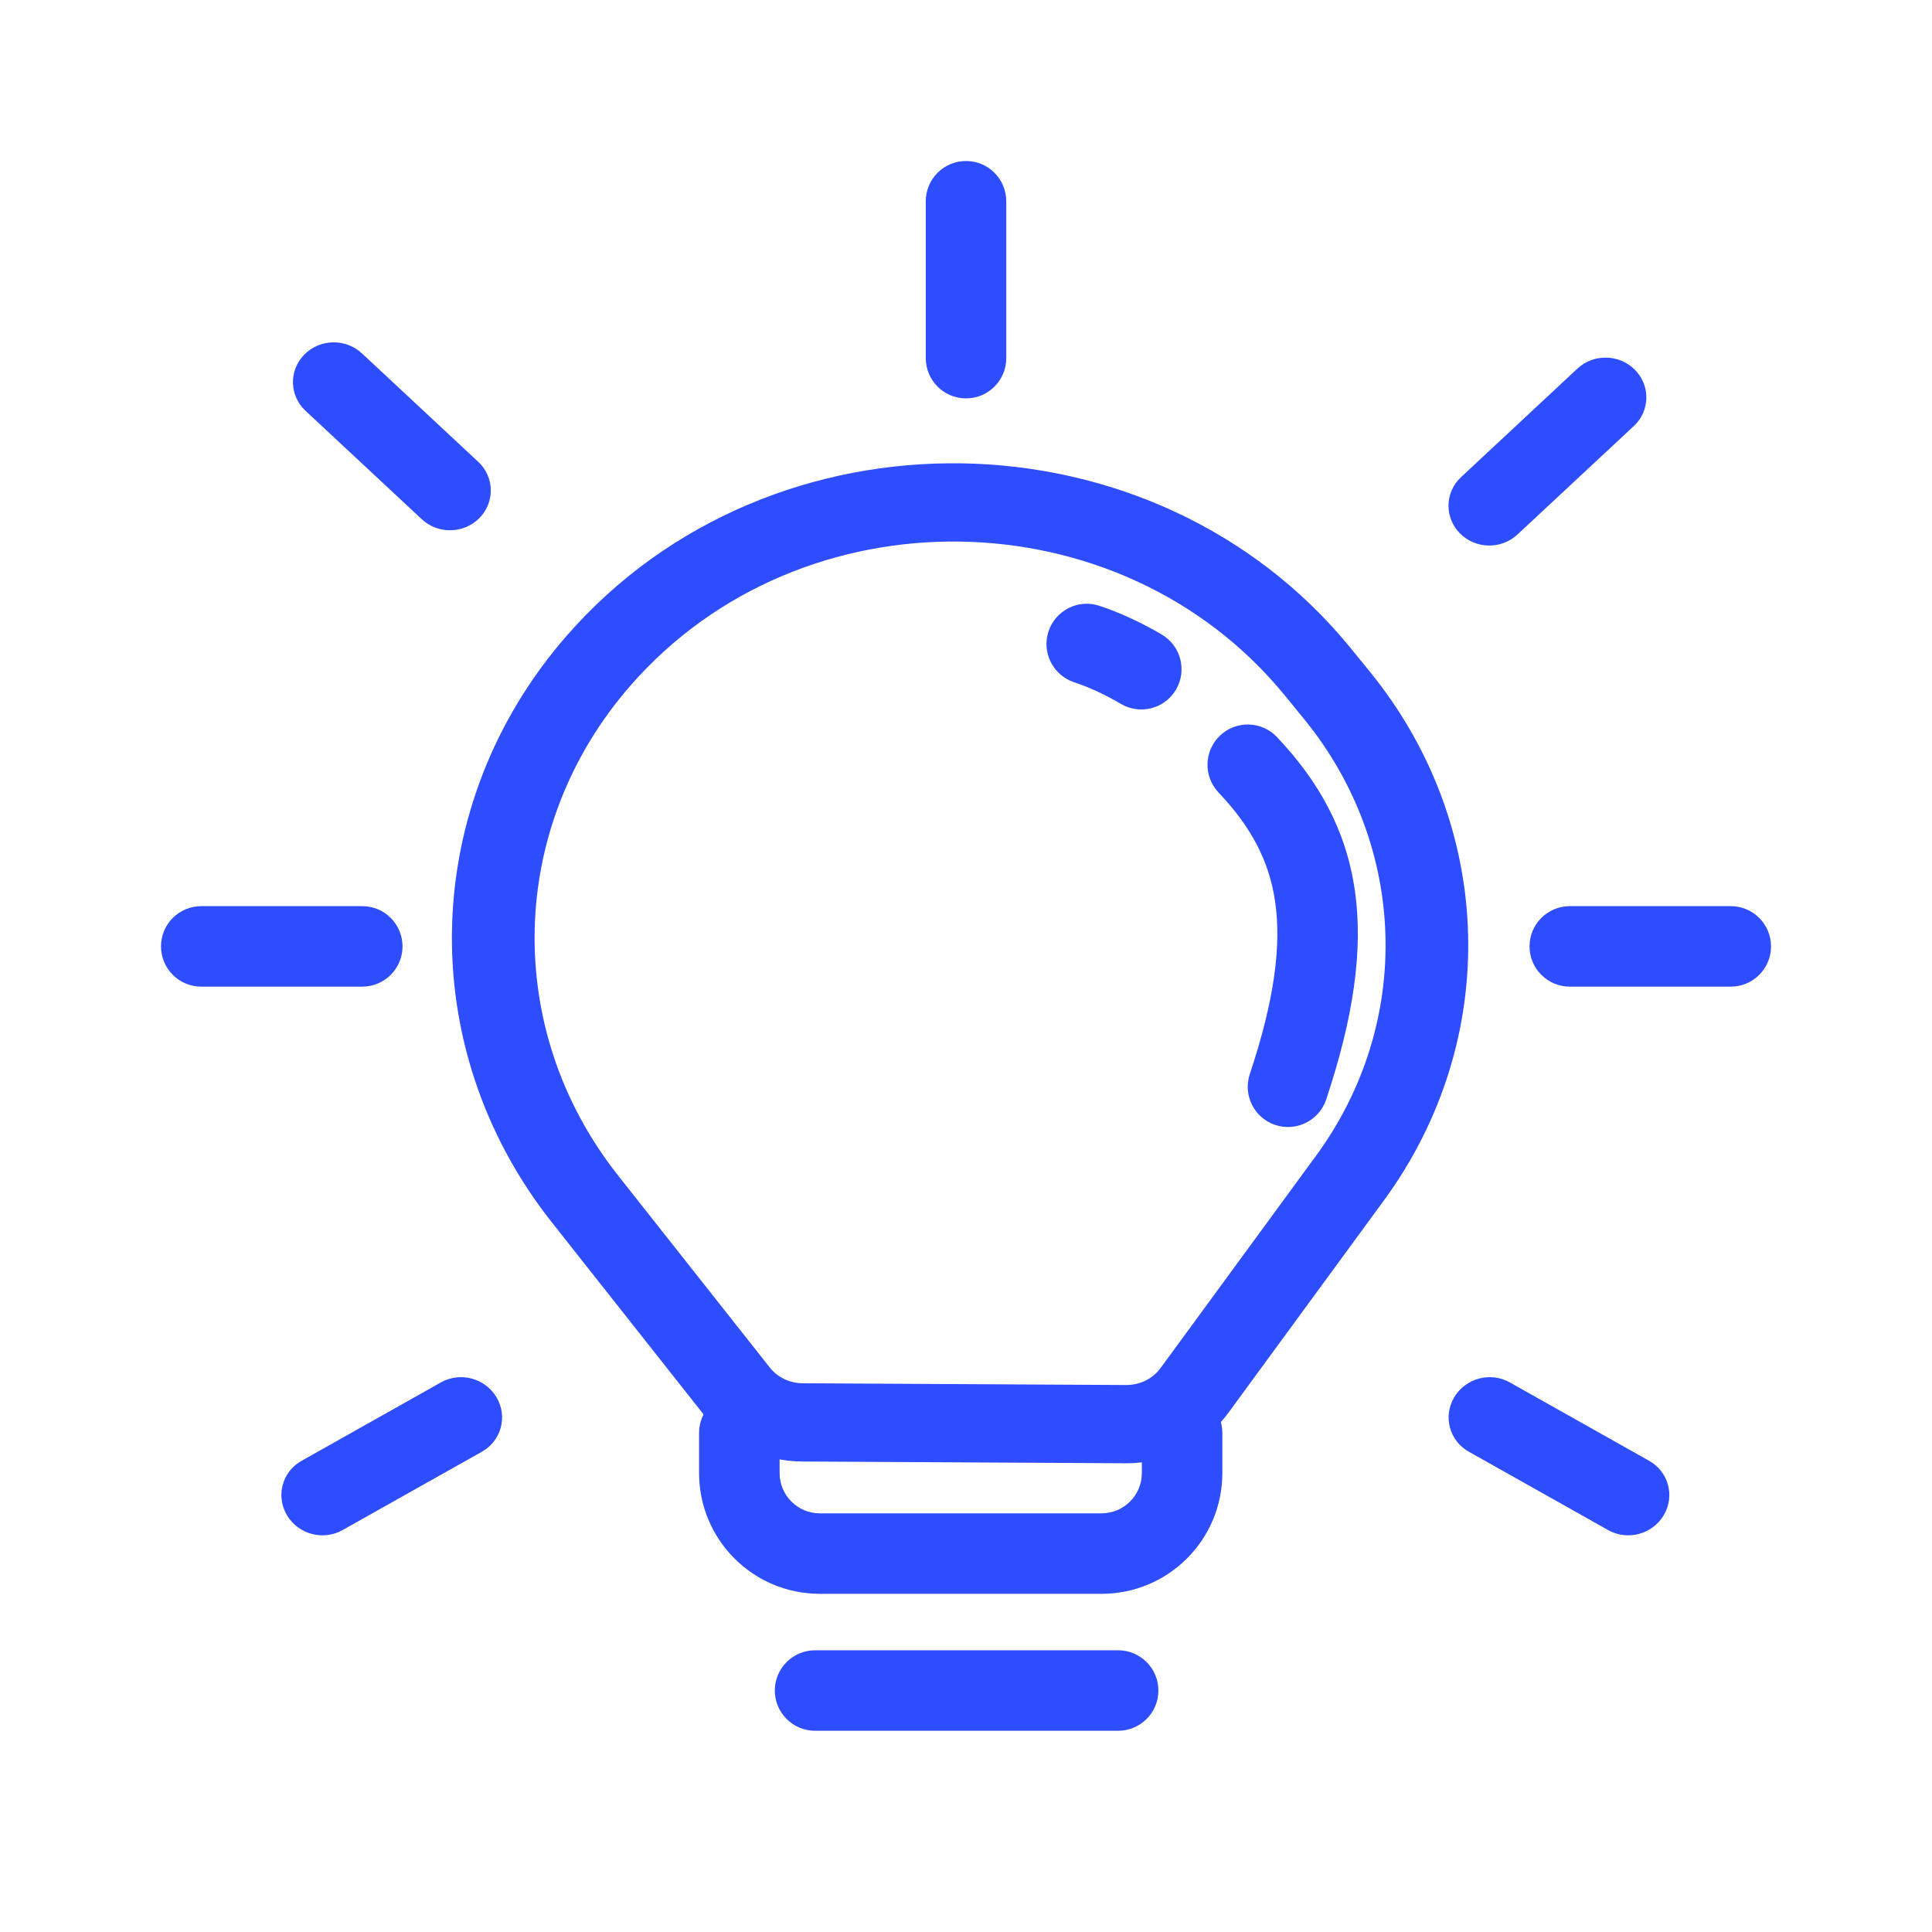 <svg width="44" height="44" viewBox="0 0 44 44" fill="none" xmlns="http://www.w3.org/2000/svg">
<path fill-rule="evenodd" clip-rule="evenodd" d="M29.261 15.839C25.52 11.26 18.257 11.148 14.361 15.611C11.557 18.822 11.439 23.433 14.075 26.769L17.532 31.145C17.709 31.369 17.986 31.501 18.281 31.503L22.171 31.524L25.649 31.543C25.96 31.544 26.252 31.401 26.429 31.159L29.97 26.324C32.181 23.306 32.07 19.279 29.697 16.373L29.261 15.839ZM12.909 14.475C17.574 9.132 26.271 9.266 30.751 14.749L31.186 15.283C34.062 18.804 34.196 23.682 31.517 27.34L27.976 32.175C27.445 32.9 26.571 33.33 25.639 33.325L22.16 33.306L18.27 33.285C17.385 33.28 16.554 32.883 16.024 32.213L12.567 27.837C9.41 23.842 9.552 18.321 12.909 14.475Z" fill="#2E4DFE"/>
<path fill-rule="evenodd" clip-rule="evenodd" d="M17.646 38.501C17.646 37.995 18.057 37.584 18.563 37.584H25.465C25.971 37.584 26.382 37.995 26.382 38.501C26.382 39.007 25.971 39.417 25.465 39.417H18.563C18.057 39.417 17.646 39.007 17.646 38.501Z" fill="#2E4DFE"/>
<path fill-rule="evenodd" clip-rule="evenodd" d="M16.838 31.715C17.344 31.715 17.755 32.125 17.755 32.632V33.548C17.755 34.054 18.165 34.465 18.671 34.465H25.088C25.594 34.465 26.005 34.054 26.005 33.548V32.632C26.005 32.125 26.415 31.715 26.921 31.715C27.427 31.715 27.838 32.125 27.838 32.632V33.548C27.838 35.067 26.607 36.298 25.088 36.298H18.671C17.152 36.298 15.921 35.067 15.921 33.548V32.632C15.921 32.125 16.332 31.715 16.838 31.715Z" fill="#2E4DFE"/>
<path fill-rule="evenodd" clip-rule="evenodd" d="M34.834 21.553C34.834 21.047 35.245 20.637 35.751 20.637H39.417C39.923 20.637 40.334 21.047 40.334 21.553C40.334 22.06 39.923 22.47 39.417 22.47H35.751C35.245 22.47 34.834 22.06 34.834 21.553Z" fill="#2E4DFE"/>
<path fill-rule="evenodd" clip-rule="evenodd" d="M33.118 31.823C33.376 31.387 33.943 31.235 34.384 31.483L37.56 33.27C38.001 33.518 38.149 34.072 37.891 34.508C37.633 34.943 37.066 35.095 36.625 34.847L33.45 33.061C33.008 32.812 32.86 32.258 33.118 31.823Z" fill="#2E4DFE"/>
<path fill-rule="evenodd" clip-rule="evenodd" d="M3.667 21.553C3.667 21.047 4.077 20.637 4.584 20.637H8.25C8.757 20.637 9.167 21.047 9.167 21.553C9.167 22.06 8.757 22.47 8.25 22.47H4.584C4.077 22.47 3.667 22.06 3.667 21.553Z" fill="#2E4DFE"/>
<path fill-rule="evenodd" clip-rule="evenodd" d="M6.93 8.076C7.285 7.715 7.872 7.702 8.243 8.048L10.892 10.518C11.262 10.863 11.274 11.436 10.92 11.797C10.565 12.158 9.977 12.171 9.607 11.826L6.958 9.356C6.588 9.01 6.575 8.438 6.93 8.076Z" fill="#2E4DFE"/>
<path fill-rule="evenodd" clip-rule="evenodd" d="M37.236 8.424C36.882 8.063 36.294 8.05 35.924 8.395L33.275 10.866C32.904 11.211 32.892 11.783 33.247 12.145C33.601 12.506 34.189 12.519 34.559 12.173L37.209 9.703C37.579 9.358 37.591 8.785 37.236 8.424Z" fill="#2E4DFE"/>
<path fill-rule="evenodd" clip-rule="evenodd" d="M6.535 34.508C6.277 34.072 6.425 33.518 6.867 33.27L10.042 31.483C10.483 31.235 11.05 31.387 11.308 31.823C11.566 32.258 11.418 32.812 10.977 33.061L7.801 34.847C7.36 35.095 6.793 34.943 6.535 34.508Z" fill="#2E4DFE"/>
<path fill-rule="evenodd" clip-rule="evenodd" d="M22.001 3.667C22.507 3.667 22.917 4.077 22.917 4.584V8.156C22.917 8.663 22.507 9.073 22.001 9.073C21.494 9.073 21.084 8.663 21.084 8.156V4.584C21.084 4.077 21.494 3.667 22.001 3.667Z" fill="#2E4DFE"/>
<path fill-rule="evenodd" clip-rule="evenodd" d="M23.88 14.377C24.04 13.897 24.56 13.637 25.04 13.797C25.507 13.953 25.987 14.174 26.458 14.451C26.894 14.709 27.039 15.271 26.782 15.707C26.525 16.143 25.963 16.288 25.526 16.03C25.157 15.812 24.795 15.648 24.46 15.537C23.98 15.377 23.72 14.857 23.88 14.377ZM27.787 16.751C28.155 16.403 28.735 16.419 29.083 16.787C30.024 17.782 30.657 18.894 30.857 20.285C31.052 21.649 30.819 23.193 30.203 25.04C30.043 25.52 29.524 25.78 29.043 25.62C28.563 25.46 28.303 24.941 28.464 24.46C29.034 22.751 29.181 21.516 29.042 20.546C28.907 19.604 28.489 18.827 27.75 18.047C27.403 17.679 27.419 17.099 27.787 16.751Z" fill="#2E4DFE"/>
</svg>
